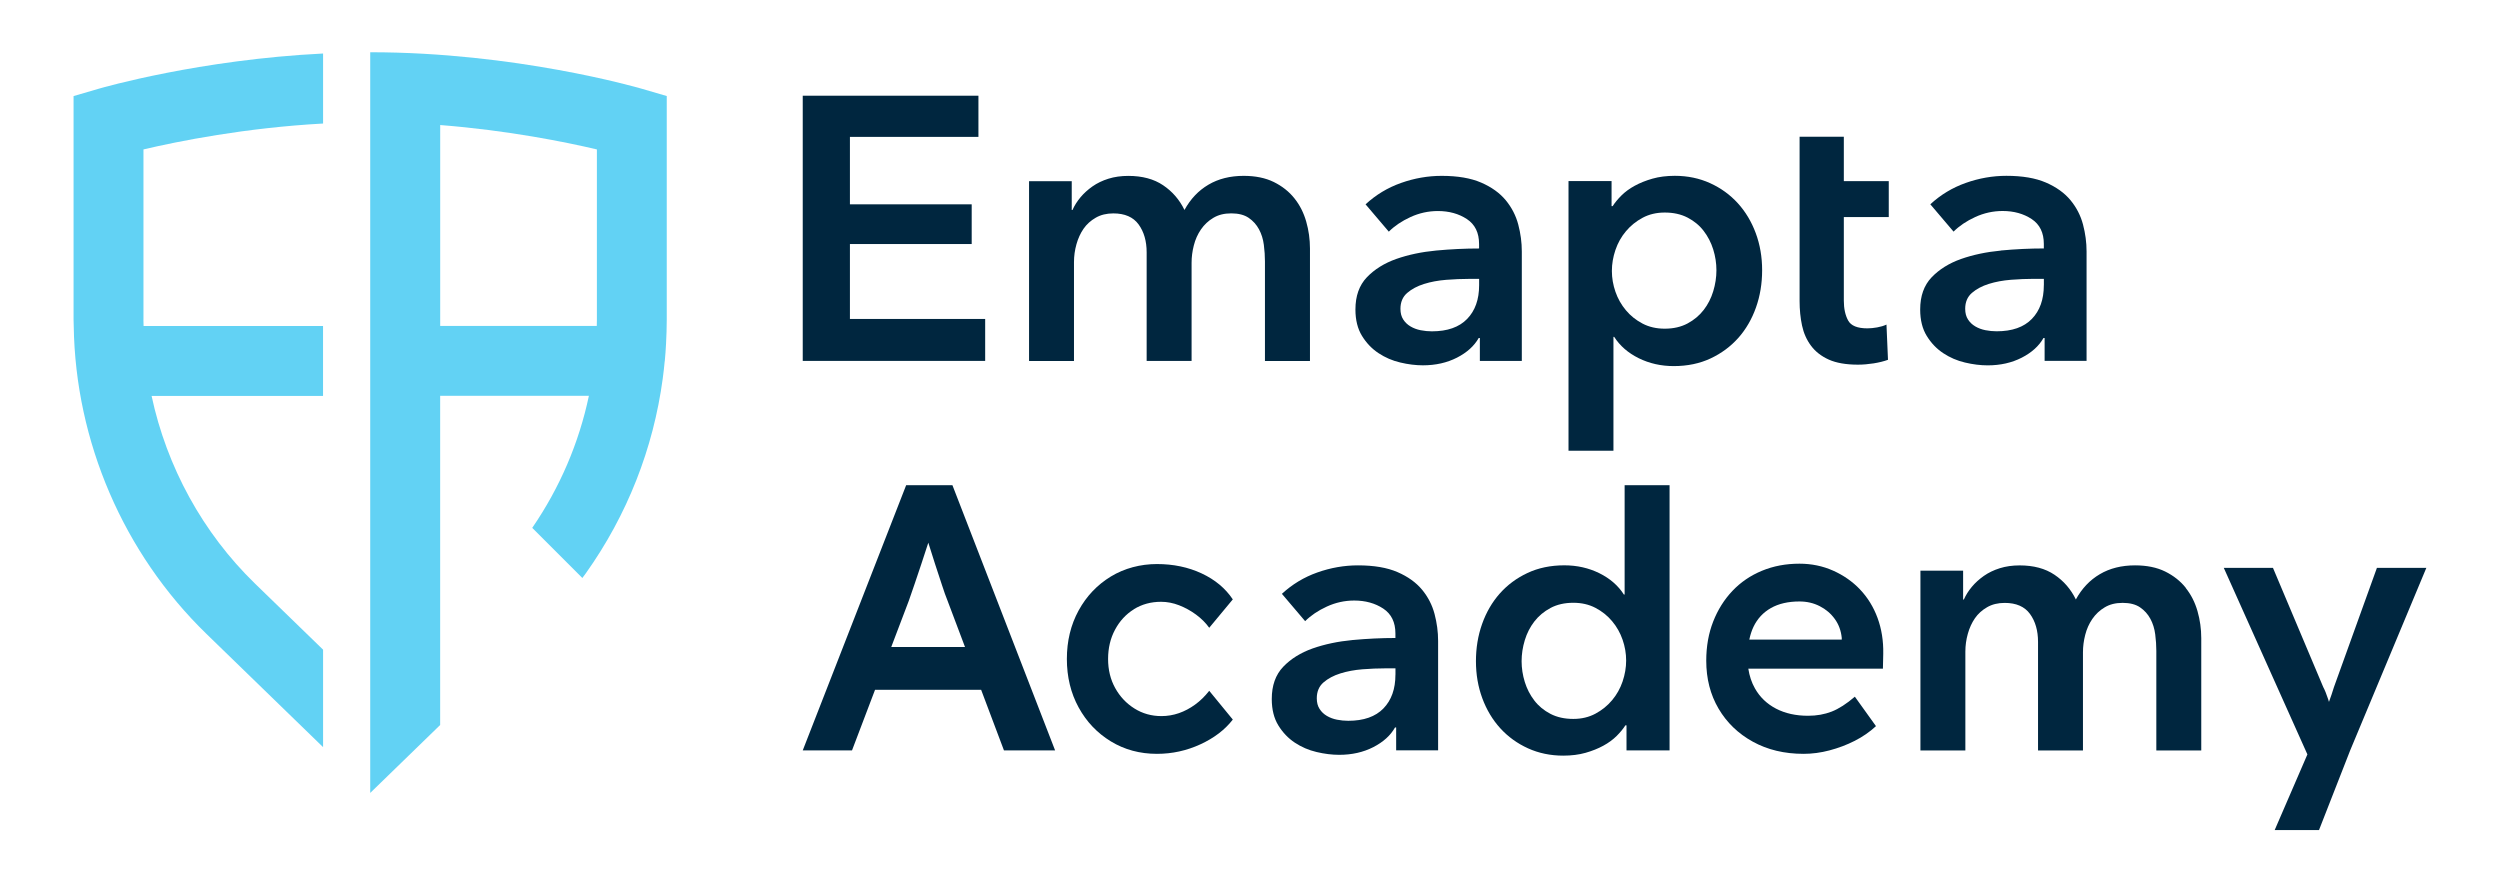 <?xml version="1.0" encoding="UTF-8"?><svg id="Layer_1" xmlns="http://www.w3.org/2000/svg" viewBox="0 0 612 216"><defs><style>.cls-1{fill:#00263f;}.cls-2{fill:#62d2f4;}</style></defs><polygon class="cls-1" points="241.17 78.08 208.06 78.08 208.06 59.74 237.87 59.74 237.87 50.02 208.06 50.02 208.06 33.51 239.52 33.51 239.52 23.43 196.51 23.43 196.51 88.35 241.17 88.35 241.17 78.08"/><path class="cls-1" d="M320.68,88.35v-27.51c0-2.26-.31-4.46-.92-6.6-.61-2.14-1.57-4.04-2.89-5.69-1.31-1.65-3-2.98-5.04-3.99-2.05-1.01-4.51-1.51-7.38-1.51h0c-3.3,0-6.18.72-8.62,2.16-2.45,1.44-4.4,3.5-5.87,6.19-1.22-2.51-2.96-4.52-5.23-6.05-2.26-1.53-5.11-2.29-8.53-2.29-1.77,0-3.39.23-4.86.69-1.47.46-2.77,1.09-3.9,1.88-1.13.8-2.11,1.68-2.93,2.66-.82.98-1.48,2.02-1.97,3.12h-.18v-7.06h-10.45v44.02h11v-24.21c0-1.47.2-2.92.6-4.35.4-1.44.98-2.7,1.74-3.81.76-1.1,1.76-2,2.98-2.7,1.22-.71,2.66-1.06,4.31-1.06,2.81,0,4.88.9,6.19,2.7,1.31,1.8,1.97,4.08,1.97,6.83v26.59h11v-24.03c0-1.41.18-2.83.55-4.26.36-1.44.95-2.74,1.74-3.9.8-1.16,1.8-2.11,3.03-2.84,1.22-.73,2.63-1.1,4.4-1.1s3.19.37,4.26,1.1c1.07.73,1.91,1.67,2.52,2.8.61,1.13,1.01,2.4,1.19,3.81.18,1.41.27,2.75.27,4.04v24.39h11Z"/><path class="cls-1" d="M362.27,82.76h0v5.59h10.27v-26.78c0-2.2-.29-4.4-.87-6.6-.58-2.2-1.61-4.19-3.07-5.96-1.47-1.77-3.47-3.21-6.01-4.31s-5.76-1.65-9.68-1.65c-3.36,0-6.68.58-9.95,1.74-3.27,1.16-6.16,2.91-8.67,5.23l5.69,6.69c1.4-1.4,3.18-2.6,5.32-3.58,2.14-.98,4.37-1.47,6.69-1.47,2.75,0,5.12.66,7.11,1.97,1.99,1.32,2.98,3.35,2.98,6.1v1.1c-3.42,0-6.92.17-10.5.5-3.58.34-6.83,1.03-9.77,2.06-2.93,1.04-5.33,2.54-7.2,4.49-1.87,1.96-2.8,4.58-2.8,7.89,0,2.57.54,4.72,1.61,6.46,1.07,1.74,2.42,3.15,4.04,4.22,1.62,1.07,3.39,1.84,5.32,2.29,1.93.46,3.77.69,5.55.69,3.12,0,5.9-.63,8.34-1.88,2.44-1.25,4.22-2.86,5.32-4.81h.27ZM359.15,78.08c-1.96,2.02-4.83,3.03-8.62,3.03-.92,0-1.83-.09-2.75-.27-.91-.18-1.74-.49-2.47-.92-.74-.43-1.33-.99-1.79-1.7-.46-.7-.69-1.57-.69-2.61,0-1.65.55-2.95,1.65-3.9,1.1-.95,2.47-1.68,4.13-2.2,1.65-.52,3.45-.85,5.41-1.01,1.96-.15,3.82-.23,5.6-.23h2.47v1.55c0,3.49-.98,6.24-2.93,8.25Z"/><path class="cls-1" d="M425.55,82.71c1.86-2.11,3.3-4.58,4.31-7.43,1.01-2.84,1.51-5.88,1.51-9.12s-.52-6.27-1.56-9.08c-1.04-2.81-2.51-5.26-4.4-7.34-1.9-2.08-4.16-3.72-6.79-4.91-2.63-1.19-5.5-1.79-8.62-1.79-2.02,0-3.84.23-5.46.69-1.62.46-3.07,1.04-4.35,1.74-1.29.7-2.37,1.5-3.26,2.38-.89.89-1.61,1.76-2.15,2.61h-.27v-6.14h-10.54v66.02h11v-27.88h.18c1.4,2.2,3.41,3.94,6.01,5.23,2.6,1.28,5.46,1.93,8.57,1.93,3.36,0,6.37-.63,9.03-1.88,2.66-1.25,4.92-2.93,6.79-5.04ZM413.12,79.18c-1.59.85-3.45,1.28-5.6,1.28-2.02,0-3.82-.41-5.41-1.24-1.59-.83-2.95-1.91-4.08-3.26-1.13-1.35-1.99-2.86-2.57-4.54-.58-1.68-.87-3.37-.87-5.09s.29-3.42.87-5.14c.58-1.71,1.44-3.24,2.57-4.58,1.13-1.35,2.49-2.45,4.08-3.3,1.59-.85,3.39-1.28,5.41-1.28,2.14,0,4,.41,5.6,1.24,1.59.83,2.91,1.91,3.94,3.26s1.82,2.86,2.34,4.54c.52,1.68.78,3.38.78,5.09h0c0,1.71-.26,3.43-.78,5.14-.52,1.71-1.3,3.24-2.34,4.58-1.04,1.35-2.36,2.45-3.94,3.3Z"/><path class="cls-1" d="M451.36,33.47h-10.82v10.86h0v29.35c0,2.14.2,4.14.6,6.01.4,1.87,1.13,3.52,2.2,4.95,1.07,1.44,2.52,2.56,4.35,3.39,1.83.82,4.22,1.24,7.15,1.24,1.22,0,2.51-.11,3.85-.32,1.35-.22,2.51-.51,3.49-.87l-.37-8.62c-.67.31-1.44.54-2.29.69-.85.15-1.65.23-2.38.23-2.45,0-4.02-.64-4.72-1.93-.7-1.29-1.05-2.91-1.05-4.86v-20.45h11v-8.8h-11v-10.86Z"/><path class="cls-1" d="M489.83,61.34c-3.58.34-6.83,1.03-9.77,2.06-2.93,1.04-5.33,2.54-7.2,4.49-1.87,1.96-2.8,4.58-2.8,7.89,0,2.57.54,4.72,1.61,6.46,1.07,1.74,2.42,3.15,4.04,4.22,1.62,1.07,3.39,1.84,5.32,2.29,1.93.46,3.77.69,5.55.69,3.12,0,5.9-.63,8.34-1.88,2.44-1.25,4.22-2.86,5.32-4.81h.28v5.59h10.27v-26.78c0-2.2-.29-4.4-.87-6.6-.58-2.2-1.61-4.19-3.07-5.96-1.47-1.77-3.47-3.21-6.01-4.31-2.54-1.1-5.76-1.65-9.68-1.65-3.36,0-6.68.58-9.95,1.74-3.27,1.16-6.16,2.91-8.67,5.23l5.69,6.69c1.4-1.4,3.18-2.6,5.32-3.58,2.14-.98,4.37-1.47,6.69-1.47,2.75,0,5.12.66,7.11,1.97,1.99,1.32,2.98,3.35,2.98,6.1v1.1c-3.42,0-6.92.17-10.5.5ZM500.33,69.82c0,3.49-.98,6.24-2.93,8.25-1.96,2.02-4.83,3.03-8.62,3.03-.92,0-1.83-.09-2.75-.27-.91-.18-1.74-.49-2.47-.92-.74-.43-1.33-.99-1.79-1.7-.46-.7-.69-1.57-.69-2.61,0-1.65.55-2.95,1.65-3.9,1.1-.95,2.47-1.68,4.13-2.2,1.65-.52,3.45-.85,5.41-1.01,1.96-.15,3.82-.23,5.6-.23h2.47v1.55Z"/><path class="cls-1" d="M277.57,149.14c1.95-1.21,4.17-1.82,6.66-1.82,1.47,0,2.94.28,4.41.85,1.47.57,2.85,1.33,4.16,2.29,1.3.96,2.37,2.03,3.22,3.22l5.77-6.95c-1.81-2.71-4.35-4.83-7.63-6.36-3.28-1.53-6.93-2.29-10.94-2.29s-7.94,1.02-11.28,3.05c-3.34,2.04-5.97,4.8-7.89,8.31-1.92,3.51-2.88,7.46-2.88,11.87s.96,8.37,2.88,11.87c1.92,3.51,4.55,6.27,7.89,8.31,3.33,2.03,7.09,3.05,11.28,3.05,3.73,0,7.28-.78,10.64-2.33,3.36-1.55,6.01-3.57,7.93-6.06l-5.77-7.04c-1.07,1.36-2.23,2.49-3.48,3.39-1.24.9-2.56,1.6-3.94,2.08-1.39.48-2.81.72-4.28.72-2.43,0-4.64-.62-6.61-1.86-1.98-1.24-3.55-2.91-4.71-5-1.16-2.09-1.74-4.47-1.74-7.12s.56-5.05,1.7-7.17c1.13-2.12,2.67-3.79,4.62-5Z"/><path class="cls-1" d="M455.35,144.31c-1.86-1.95-4.07-3.49-6.61-4.62-2.54-1.13-5.29-1.7-8.23-1.7-3.34,0-6.4.58-9.2,1.74s-5.2,2.8-7.21,4.92c-2.01,2.12-3.58,4.62-4.71,7.5-1.13,2.88-1.7,6.08-1.7,9.58,0,4.41,1,8.32,3.01,11.74,2.01,3.42,4.8,6.12,8.4,8.1,3.59,1.98,7.73,2.97,12.42,2.97,2.09,0,4.21-.28,6.36-.85s4.2-1.34,6.15-2.33c1.95-.99,3.69-2.19,5.21-3.6l-5.17-7.21c-2.04,1.75-3.93,2.97-5.68,3.65-1.75.68-3.67,1.02-5.77,1.02-3,0-5.61-.58-7.84-1.74-2.23-1.16-3.96-2.81-5.17-4.96-.82-1.44-1.35-3.06-1.62-4.83h32.95l.08-3.65c.06-3.16-.41-6.09-1.4-8.78-.99-2.68-2.42-5-4.28-6.95ZM433.52,148.85c1.89-1.07,4.22-1.61,6.99-1.61,1.81,0,3.46.38,4.96,1.15,1.5.76,2.73,1.81,3.69,3.14.96,1.33,1.53,2.87,1.7,4.62v.42h-22.63c.24-1.13.57-2.17,1.01-3.1.96-2.01,2.39-3.55,4.28-4.62Z"/><path class="cls-1" d="M581.87,139.01l-10.51,29.17c-.38,1.25-.79,2.46-1.23,3.64-.07-.24-.14-.47-.22-.71-.4-1.21-.79-2.19-1.19-2.93l-12.3-29.17h-12.04l20.47,45.67-8.01,18.52h10.85l7.63-19.5,18.65-44.69h-12.13Z"/><path class="cls-1" d="M348.12,144.36c-1.47-1.77-3.47-3.21-6.01-4.31s-5.76-1.65-9.68-1.65c-3.36,0-6.68.58-9.95,1.74-3.27,1.16-6.16,2.91-8.67,5.23l5.69,6.69c1.4-1.4,3.18-2.6,5.32-3.58,2.14-.98,4.37-1.47,6.69-1.47,2.75,0,5.12.66,7.11,1.97,1.99,1.32,2.98,3.35,2.98,6.1v1.1c-3.42,0-6.92.17-10.5.5-3.58.34-6.83,1.03-9.77,2.06-2.93,1.04-5.33,2.54-7.2,4.49-1.87,1.96-2.8,4.58-2.8,7.89,0,2.57.54,4.72,1.61,6.46,1.07,1.74,2.42,3.15,4.03,4.22,1.62,1.07,3.39,1.84,5.32,2.29,1.93.46,3.77.69,5.55.69,3.12,0,5.9-.63,8.34-1.88,2.44-1.25,4.22-2.86,5.32-4.81h.28v5.59h10.27v-26.78c0-2.2-.29-4.4-.87-6.6-.58-2.2-1.61-4.19-3.07-5.96ZM341.6,165.17c0,3.49-.98,6.24-2.93,8.25-1.96,2.02-4.83,3.03-8.62,3.03-.92,0-1.83-.09-2.75-.27-.91-.18-1.74-.49-2.47-.92-.74-.43-1.33-.99-1.79-1.7-.46-.7-.69-1.57-.69-2.61,0-1.65.55-2.95,1.65-3.9,1.1-.95,2.47-1.68,4.13-2.2,1.65-.52,3.45-.85,5.41-1.01,1.96-.15,3.82-.23,5.6-.23h2.47v1.55Z"/><path class="cls-1" d="M221.83,118.77l-25.32,64.93h12.06l5.64-14.84h25.97l5.59,14.84h12.52l-25.14-64.93h-11.32ZM218.18,158.38l4.3-11.32c.43-1.24.91-2.63,1.44-4.17.53-1.55,1.07-3.15,1.62-4.82.56-1.67,1.08-3.28,1.58-4.82.04-.14.08-.27.13-.4.49,1.61,1.03,3.33,1.64,5.18.62,1.89,1.19,3.63,1.72,5.24.52,1.61.94,2.78,1.25,3.52l4.37,11.59h-18.03Z"/><path class="cls-1" d="M397.71,145.55h-.18c-1.4-2.2-3.41-3.94-6.01-5.23-2.6-1.28-5.46-1.93-8.57-1.93-3.36,0-6.37.63-9.03,1.88-2.66,1.25-4.92,2.93-6.79,5.04-1.86,2.11-3.3,4.58-4.31,7.43-1.01,2.84-1.51,5.88-1.51,9.12s.52,6.27,1.56,9.08c1.04,2.81,2.51,5.26,4.4,7.34,1.9,2.08,4.16,3.72,6.79,4.91,2.63,1.19,5.5,1.79,8.62,1.79,2.02,0,3.84-.23,5.46-.69,1.62-.46,3.07-1.04,4.35-1.74,1.29-.7,2.37-1.5,3.26-2.38.89-.89,1.61-1.76,2.15-2.61h.27v6.14h10.54v-64.93h-11v26.78ZM397.21,166.83c-.58,1.71-1.44,3.24-2.57,4.58-1.13,1.35-2.49,2.45-4.08,3.3-1.59.85-3.39,1.28-5.41,1.28-2.14,0-4-.41-5.6-1.24-1.59-.83-2.91-1.91-3.94-3.26-1.04-1.35-1.82-2.86-2.34-4.54-.52-1.68-.78-3.38-.78-5.09h0c0-1.71.26-3.43.78-5.14.52-1.71,1.3-3.24,2.34-4.58,1.04-1.35,2.36-2.45,3.94-3.3,1.59-.85,3.46-1.28,5.6-1.28,2.02,0,3.82.41,5.41,1.24,1.59.83,2.95,1.91,4.08,3.26,1.13,1.35,1.99,2.86,2.57,4.54.58,1.68.87,3.37.87,5.09s-.29,3.42-.87,5.14Z"/><path class="cls-1" d="M535.08,143.9c-1.31-1.65-3-2.98-5.04-3.99-2.05-1.01-4.51-1.51-7.38-1.51h0c-3.3,0-6.18.72-8.62,2.16-2.45,1.44-4.4,3.5-5.87,6.19-1.22-2.51-2.96-4.52-5.23-6.05s-5.11-2.29-8.53-2.29c-1.77,0-3.39.23-4.86.69-1.47.46-2.77,1.09-3.9,1.88-1.13.8-2.11,1.68-2.93,2.66s-1.48,2.02-1.97,3.12h-.18v-7.06h-10.45v44.02h11v-24.21c0-1.47.2-2.92.6-4.35.4-1.44.98-2.7,1.74-3.81.76-1.1,1.76-2,2.98-2.7,1.22-.71,2.66-1.06,4.31-1.06,2.81,0,4.88.9,6.19,2.7,1.31,1.8,1.97,4.08,1.97,6.83v26.59h11v-24.03c0-1.41.18-2.83.55-4.26.36-1.44.95-2.74,1.74-3.9.8-1.16,1.8-2.11,3.03-2.84,1.22-.73,2.63-1.1,4.4-1.1s3.19.37,4.26,1.1,1.91,1.67,2.52,2.8c.61,1.13,1.01,2.4,1.19,3.81.18,1.41.27,2.75.27,4.04v24.39h11v-27.51c0-2.26-.31-4.46-.92-6.6-.61-2.14-1.57-4.04-2.89-5.69Z"/><path class="cls-2" d="M35.12,78.27v-41.69c8.49-2,24.9-5.3,43.97-6.34V13.1c-30.15,1.5-53.81,8.3-54.92,8.62l-6.16,1.8v54.76c0,.51.03,1.02.04,1.52h0c.41,28.26,12.18,55.65,32.47,75.36l28.57,27.74v-23.86l-16.65-16.16c-12.84-12.47-21.62-28.61-25.33-45.96h41.97v-17.12h-43.93c0-.51-.04-1.02-.04-1.52Z"/><path class="cls-2" d="M162.74,88.44s0-.03,0-.05c.13-1.41.24-2.83.31-4.25,0-.01,0-.03,0-.04.1-1.93.17-3.87.17-5.81V23.51l-6.16-1.8c-1.25-.36-30.98-8.92-66.43-8.92v8.73h0v152.34h0v20.25h0s17.12-16.63,17.12-16.63v-80.58h36.41c-2.43,11.52-7.1,22.46-13.87,32.32l12.27,12.27c.28-.39.58-.77.86-1.16,10.14-14.28,16.52-30.54,18.82-47.66,0,0,0,0,0-.01.19-1.41.35-2.82.48-4.23ZM107.76,79.79V30.61c16.65,1.31,30.72,4.17,38.36,5.97v41.71c0,.5-.02,1-.03,1.5h-38.33Z"/></svg>